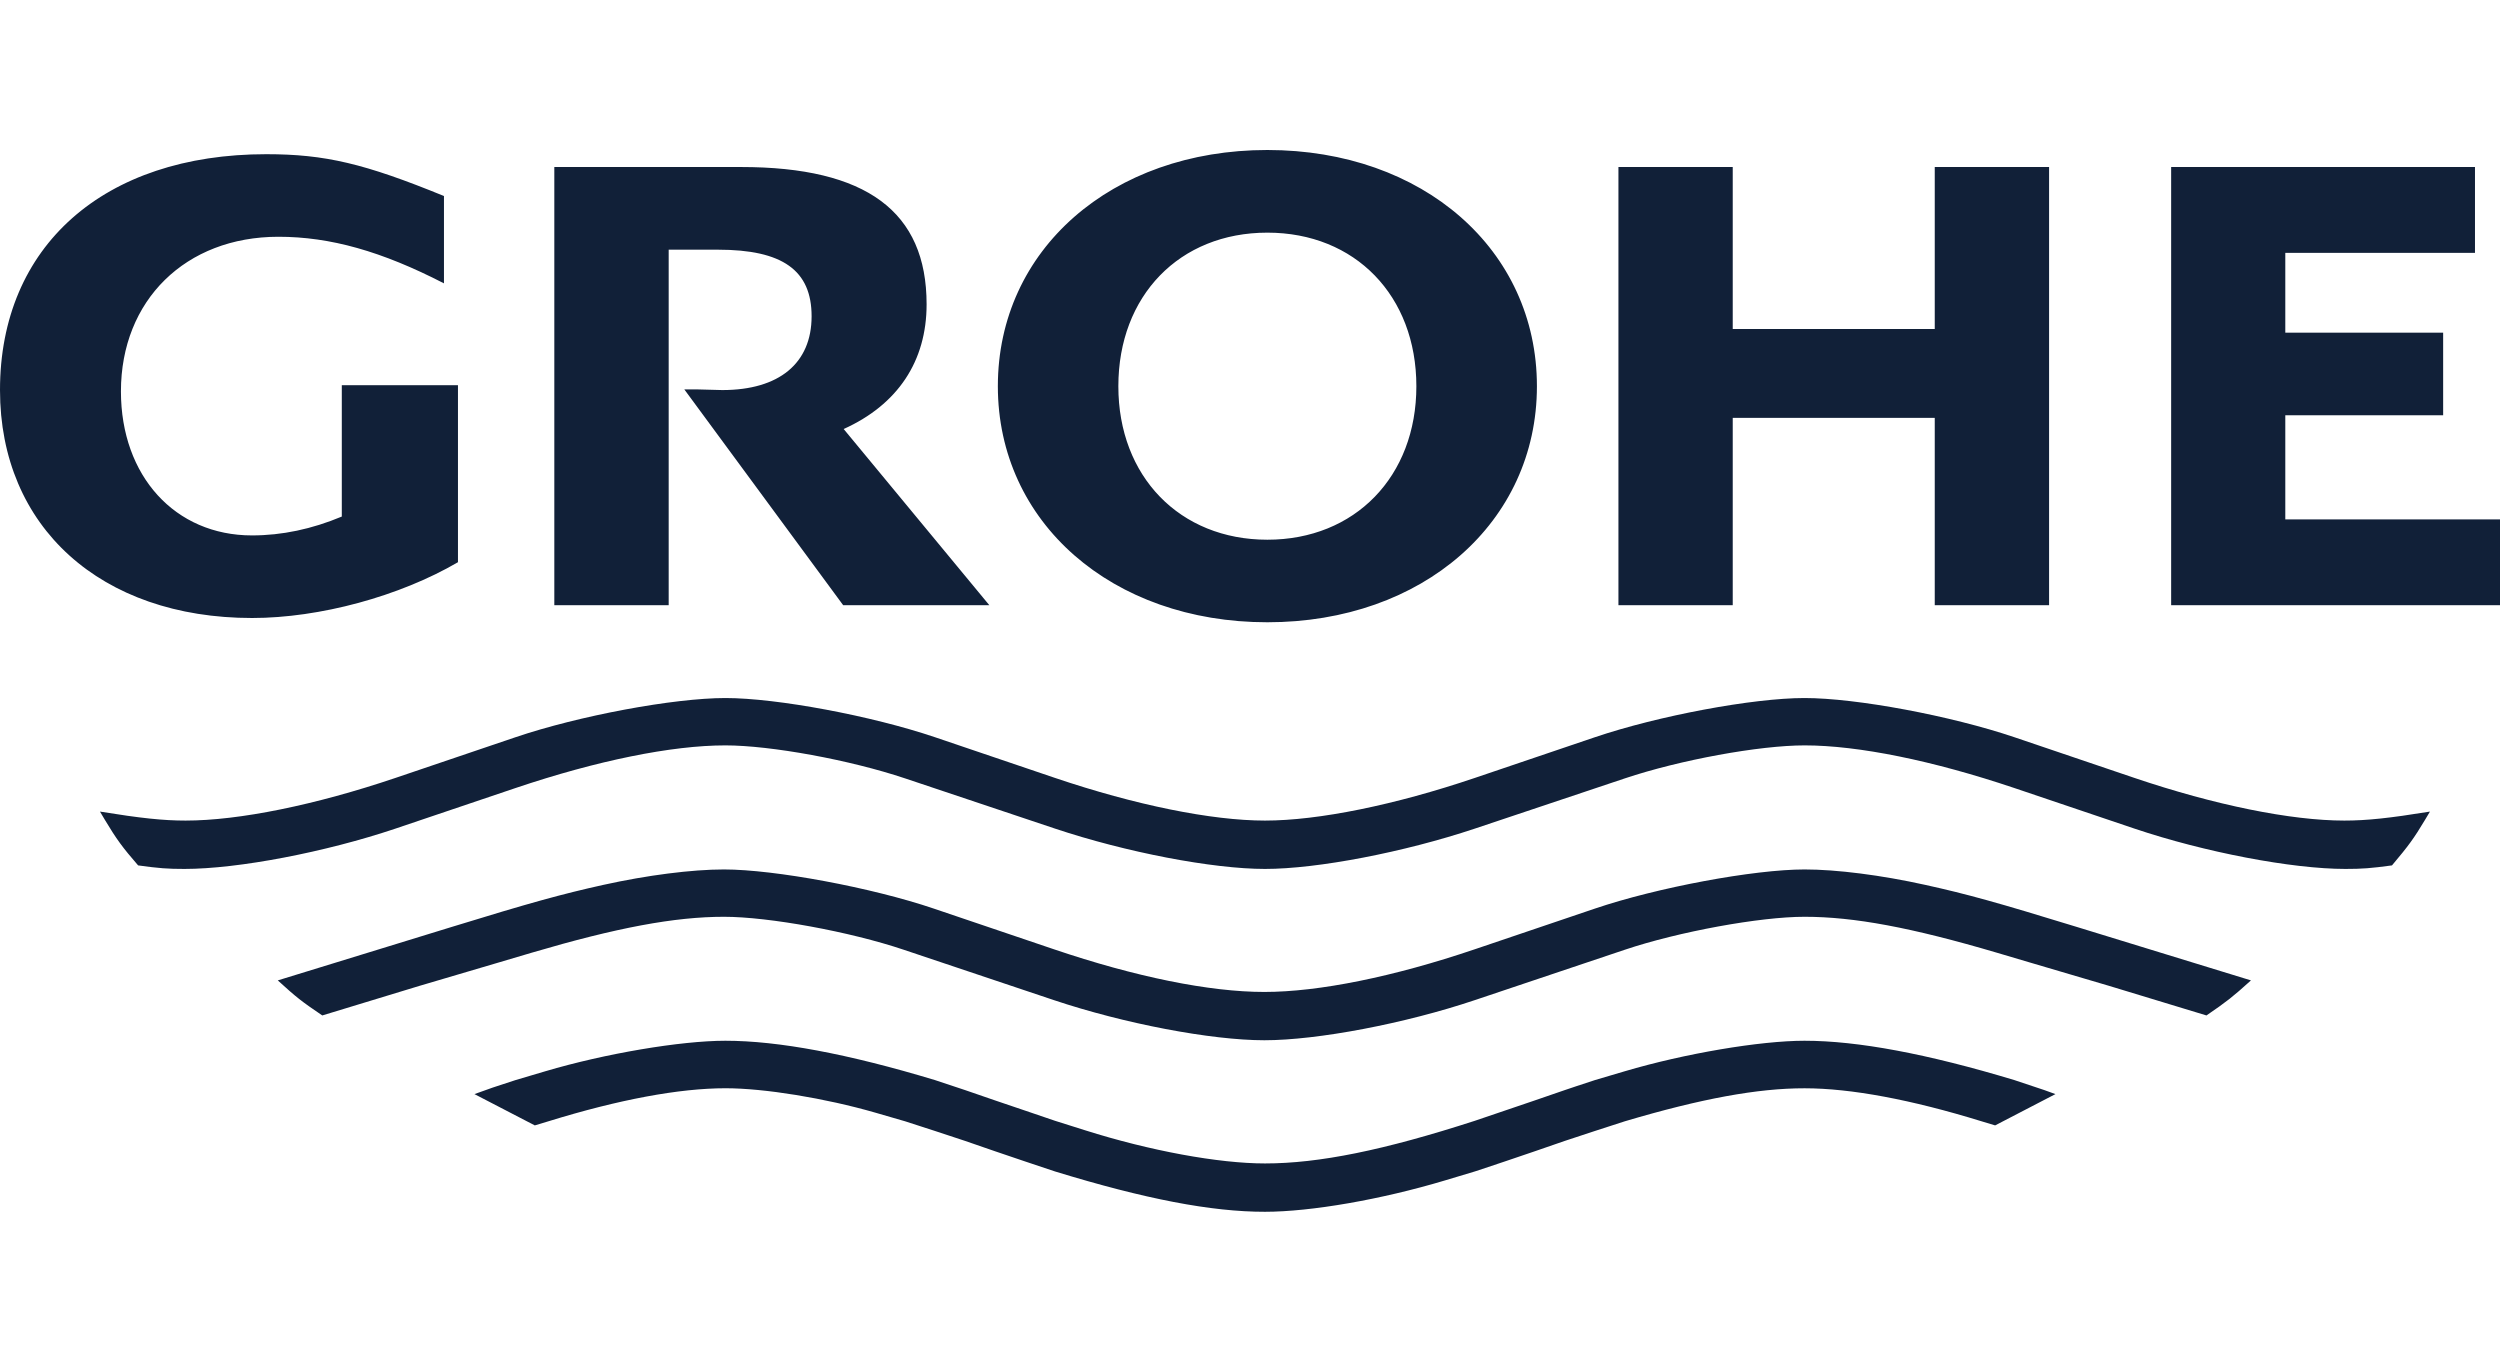 <svg xmlns="http://www.w3.org/2000/svg" width="150" height="82" viewBox="0 0 150 82">
  <g fill="none" fill-rule="evenodd">
    <rect width="150" height="82" fill="#FFF"/>
    <path fill="#112038" fill-rule="nonzero" d="M67.101,14.173 C67.099,19.587 70.786,23.383 76.041,23.383 C81.3,23.383 84.982,19.589 84.982,14.175 C84.982,8.747 81.311,4.959 76.041,4.959 C70.773,4.959 67.101,8.744 67.101,14.173 L67.101,14.173 Z M59.871,14.173 C59.871,5.986 66.699,0 76.041,0 C85.384,0 92.215,5.986 92.215,14.173 C92.215,22.34 85.372,28.336 76.041,28.336 C66.714,28.336 59.871,22.342 59.871,14.173 Z M130.269,1.021 L130.269,27.313 L150,27.313 L150,22.162 L137.118,22.162 L137.118,15.914 L146.589,15.914 L146.589,10.961 L137.118,10.961 L137.118,6.172 L148.499,6.172 L148.499,1.021 L130.269,1.021 L130.269,1.021 Z M97.106,1.021 L97.106,27.313 L103.964,27.313 L103.964,16.072 L116.085,16.072 L116.085,27.313 L122.945,27.313 L122.945,1.021 L116.085,1.021 L116.085,10.741 L103.964,10.741 L103.964,1.021 L97.106,1.021 Z M33.259,1.021 L33.259,27.313 L40.121,27.313 L40.121,5.981 L43.079,5.981 C46.957,5.981 48.696,7.22 48.696,9.977 C48.696,12.795 46.752,14.404 43.337,14.404 L41.829,14.364 L41.059,14.364 L50.591,27.313 L59.361,27.313 L50.62,16.741 C53.866,15.276 55.596,12.676 55.596,9.259 C55.596,3.69 51.988,1.021 44.459,1.021 L33.259,1.021 Z M20.508,14.112 L20.508,21.994 C18.708,22.748 16.911,23.125 15.12,23.125 C10.502,23.125 7.256,19.56 7.256,14.484 C7.256,9.018 11.135,5.206 16.703,5.206 C19.816,5.206 22.899,6.075 26.638,8.001 L26.638,2.761 C21.861,0.809 19.505,0.252 15.975,0.252 C6.227,0.252 0,5.768 0,14.402 C0,22.617 6.043,28.08 15.126,28.08 C19.176,28.08 23.978,26.777 27.478,24.732 L27.478,14.112 L20.508,14.112 L20.508,14.112 Z M123.326,56.646 L122.666,56.407 L120.866,55.806 C115.643,54.23 111.463,53.445 108.27,53.445 C105.598,53.445 101.073,54.213 97.485,55.276 L95.693,55.806 C94.785,56.106 94.177,56.303 93.883,56.407 L92.083,57.027 L90.294,57.635 L88.492,58.247 C83.026,60.017 79.134,60.807 75.899,60.807 C73.112,60.807 68.982,60.044 65.103,58.816 L63.301,58.247 L61.503,57.635 L59.71,57.027 L57.91,56.407 L56.102,55.806 C50.885,54.23 46.695,53.445 43.521,53.445 C40.83,53.447 36.312,54.211 32.719,55.276 L30.929,55.806 C29.653,56.216 29.39,56.31 28.467,56.646 L32.088,58.524 L32.901,58.279 C37.12,56.974 40.756,56.295 43.53,56.295 C45.863,56.295 49.509,56.89 52.509,57.756 L54.311,58.279 L56.102,58.859 L57.91,59.456 L59.71,60.078 L61.503,60.686 L63.301,61.287 C68.706,62.945 72.685,63.71 75.901,63.707 C78.662,63.705 82.88,62.971 86.693,61.827 L88.492,61.287 L90.294,60.686 L92.083,60.078 L93.883,59.456 L95.693,58.859 L97.485,58.279 C102.077,56.915 105.463,56.295 108.277,56.297 C111.05,56.297 114.679,56.976 118.897,58.279 L119.708,58.524 L123.326,56.646 L123.326,56.646 Z M135.058,49.824 L124.575,46.606 C119.862,45.158 118.039,44.65 115.526,44.095 C112.867,43.506 110.201,43.167 108.272,43.167 C105.232,43.167 99.433,44.249 95.693,45.516 L88.492,47.955 C83.621,49.606 79.134,50.517 75.861,50.517 C72.57,50.517 68.128,49.615 63.231,47.955 L56.03,45.516 C52.302,44.252 46.481,43.167 43.436,43.167 C41.518,43.167 38.829,43.51 36.189,44.095 C33.703,44.645 31.734,45.192 27.137,46.606 L16.667,49.824 C17.785,50.843 18.084,51.078 19.337,51.927 L25.158,50.155 L29.966,48.736 L31.897,48.164 C37.015,46.655 40.485,46.007 43.443,46.007 C46.13,46.007 50.989,46.896 54.228,47.986 L63.231,51.006 C67.447,52.418 72.668,53.415 75.863,53.415 C79.045,53.415 84.313,52.412 88.492,51.006 L97.485,47.986 C100.711,46.902 105.6,46.005 108.277,46.007 C111.245,46.007 114.686,46.65 119.816,48.164 L121.747,48.736 L126.557,50.155 L132.388,51.927 C133.635,51.071 133.932,50.838 135.058,49.824 Z M145.797,39.695 L145.499,40.195 C144.827,41.315 144.523,41.732 143.519,42.924 C142.242,43.098 141.732,43.136 140.722,43.136 C137.514,43.136 132.263,42.13 128.067,40.716 L120.866,38.283 C115.975,36.636 111.508,35.725 108.277,35.723 C105.556,35.723 100.788,36.598 97.485,37.705 L88.492,40.716 C84.254,42.132 79.051,43.136 75.901,43.136 C72.752,43.136 67.546,42.134 63.301,40.716 L54.311,37.705 C51.006,36.598 46.246,35.723 43.521,35.723 C40.296,35.723 35.816,36.636 30.929,38.283 L23.729,40.716 C19.53,42.13 14.281,43.136 11.067,43.136 C10.055,43.136 9.549,43.098 8.287,42.924 C7.353,41.848 6.987,41.349 6.295,40.195 L5.998,39.695 C8.435,40.091 9.799,40.235 11.135,40.235 C14.338,40.235 18.922,39.301 23.729,37.675 L30.929,35.234 C34.734,33.945 40.415,32.884 43.521,32.882 C46.612,32.882 52.299,33.947 56.102,35.234 L63.301,37.675 C68.105,39.301 72.693,40.235 75.899,40.235 C79.102,40.235 83.69,39.301 88.492,37.675 L95.693,35.234 C99.492,33.947 105.181,32.882 108.268,32.882 C111.383,32.882 117.053,33.945 120.866,35.234 L128.067,37.675 C132.871,39.301 137.455,40.235 140.658,40.235 C141.997,40.235 143.358,40.091 145.797,39.695 Z" transform="translate(0 9)"/>
  </g>
</svg>
